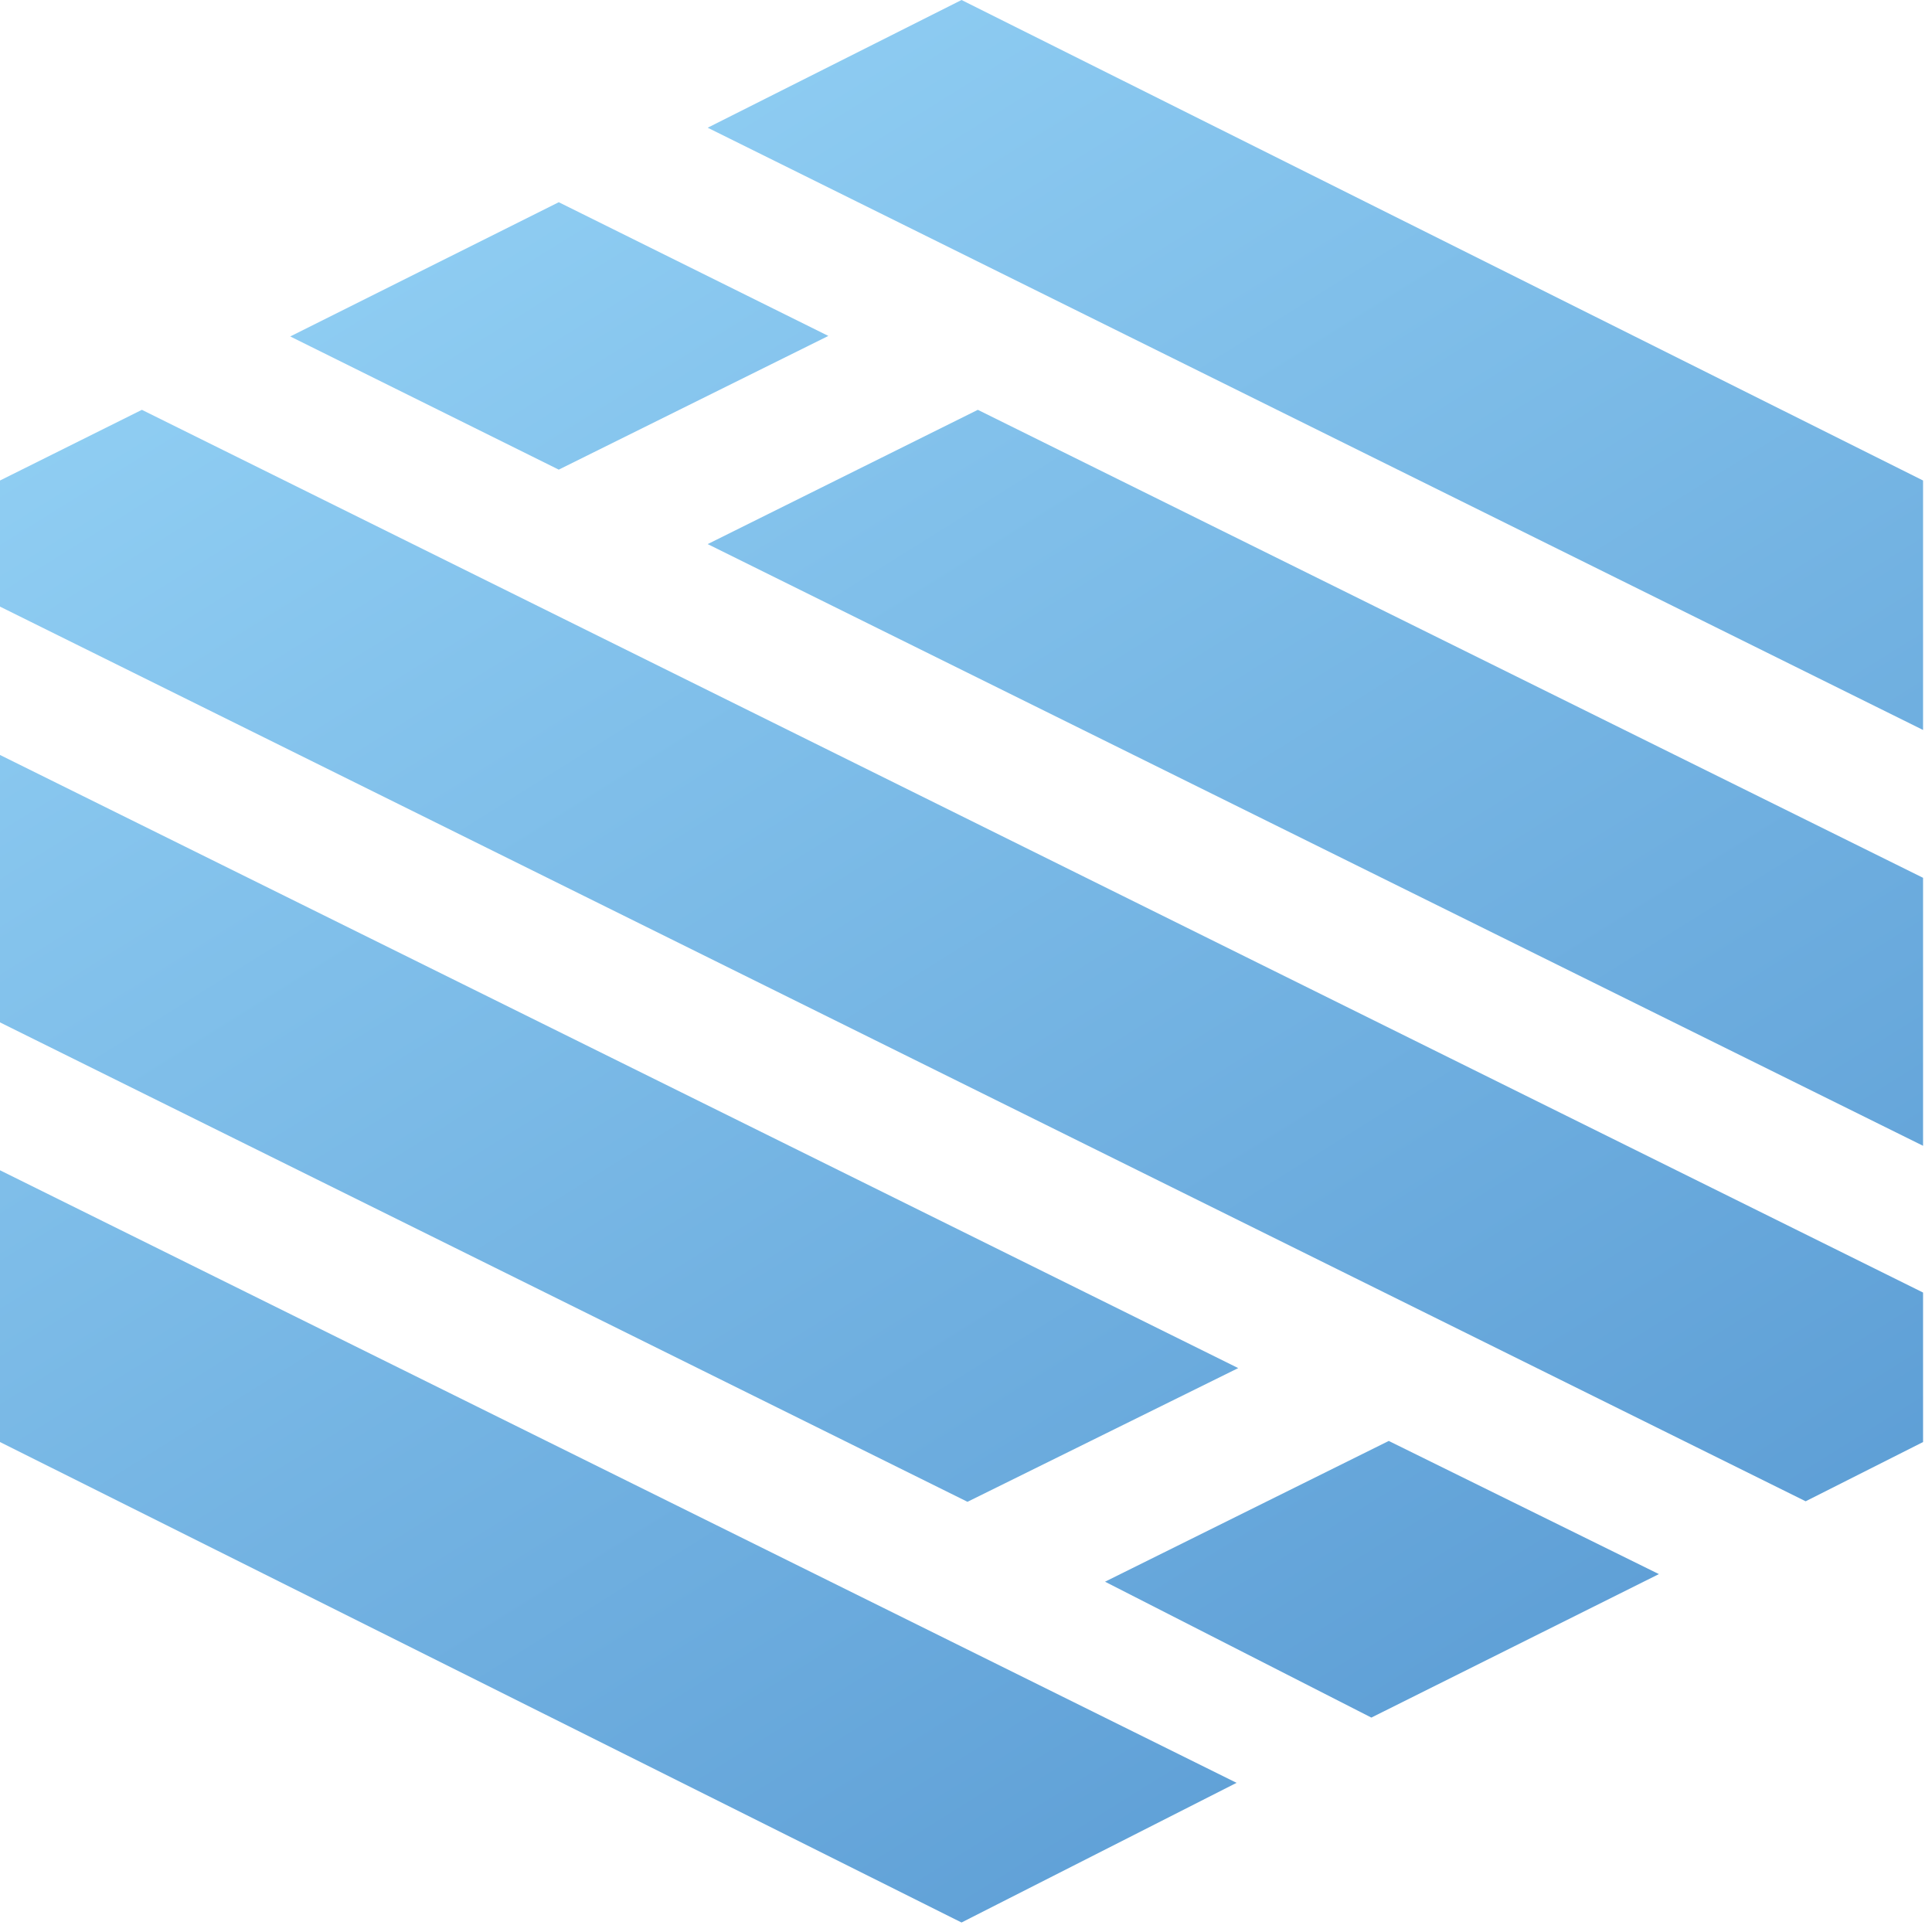 <?xml version="1.0" encoding="UTF-8"?>
<svg width="48px" height="48px" viewBox="0 0 48 48" version="1.1" xmlns="http://www.w3.org/2000/svg" xmlns:xlink="http://www.w3.org/1999/xlink">
    <!-- Generator: Sketch 51.3 (57544) - http://www.bohemiancoding.com/sketch -->
    <title>signature-logo-icon</title>
    <desc>Created with Sketch.</desc>
    <defs>
        <linearGradient x1="24.901%" y1="-8.42210524e-08%" x2="83.26%" y2="93.41%" id="linearGradient-1">
            <stop stop-color="#93D1F5" offset="0%"></stop>
            <stop stop-color="#5B9CD4" offset="100%"></stop>
        </linearGradient>
    </defs>
    <g id="Page-1" stroke="none" stroke-width="1" fill="none" fill-rule="evenodd">
        <g id="Product-1" transform="translate(-1396, -1424)" fill="url(#linearGradient-1)" fill-rule="nonzero">
            <g id="Group-2" transform="translate(40, 1069)">
                <g id="signature-logo-icon" transform="translate(1356, 355)">
                    <path d="M1.60760294e-12,29.075 L30.722,44.294 L23.889,47.764 L1.60760294e-12,35.827 L1.60760294e-12,29.075 Z M34.503,35.8 L41.215,39.108 L34.071,42.673 L27.454,39.297 L34.503,35.8 Z M0,18.757 L30.763,33.99 L24.037,37.312 L0,25.401 L0,18.757 Z M3.525,10.182 L47.778,32.113 L47.778,35.827 L44.861,37.299 L7.9225515e-13,15.071 L7.9225515e-13,11.938 L3.525,10.182 Z M24.294,10.182 L47.778,21.809 L47.778,28.467 L17.582,13.518 L24.294,10.182 Z M23.889,0 L47.778,11.938 L47.778,18.136 L17.582,3.173 L23.889,0 Z M13.882,5.024 L20.58,8.346 L13.882,11.668 L7.211,8.359 L13.882,5.024 Z" id="Combined-Shape"></path>
                </g>
            </g>
        </g>
    </g>
</svg>